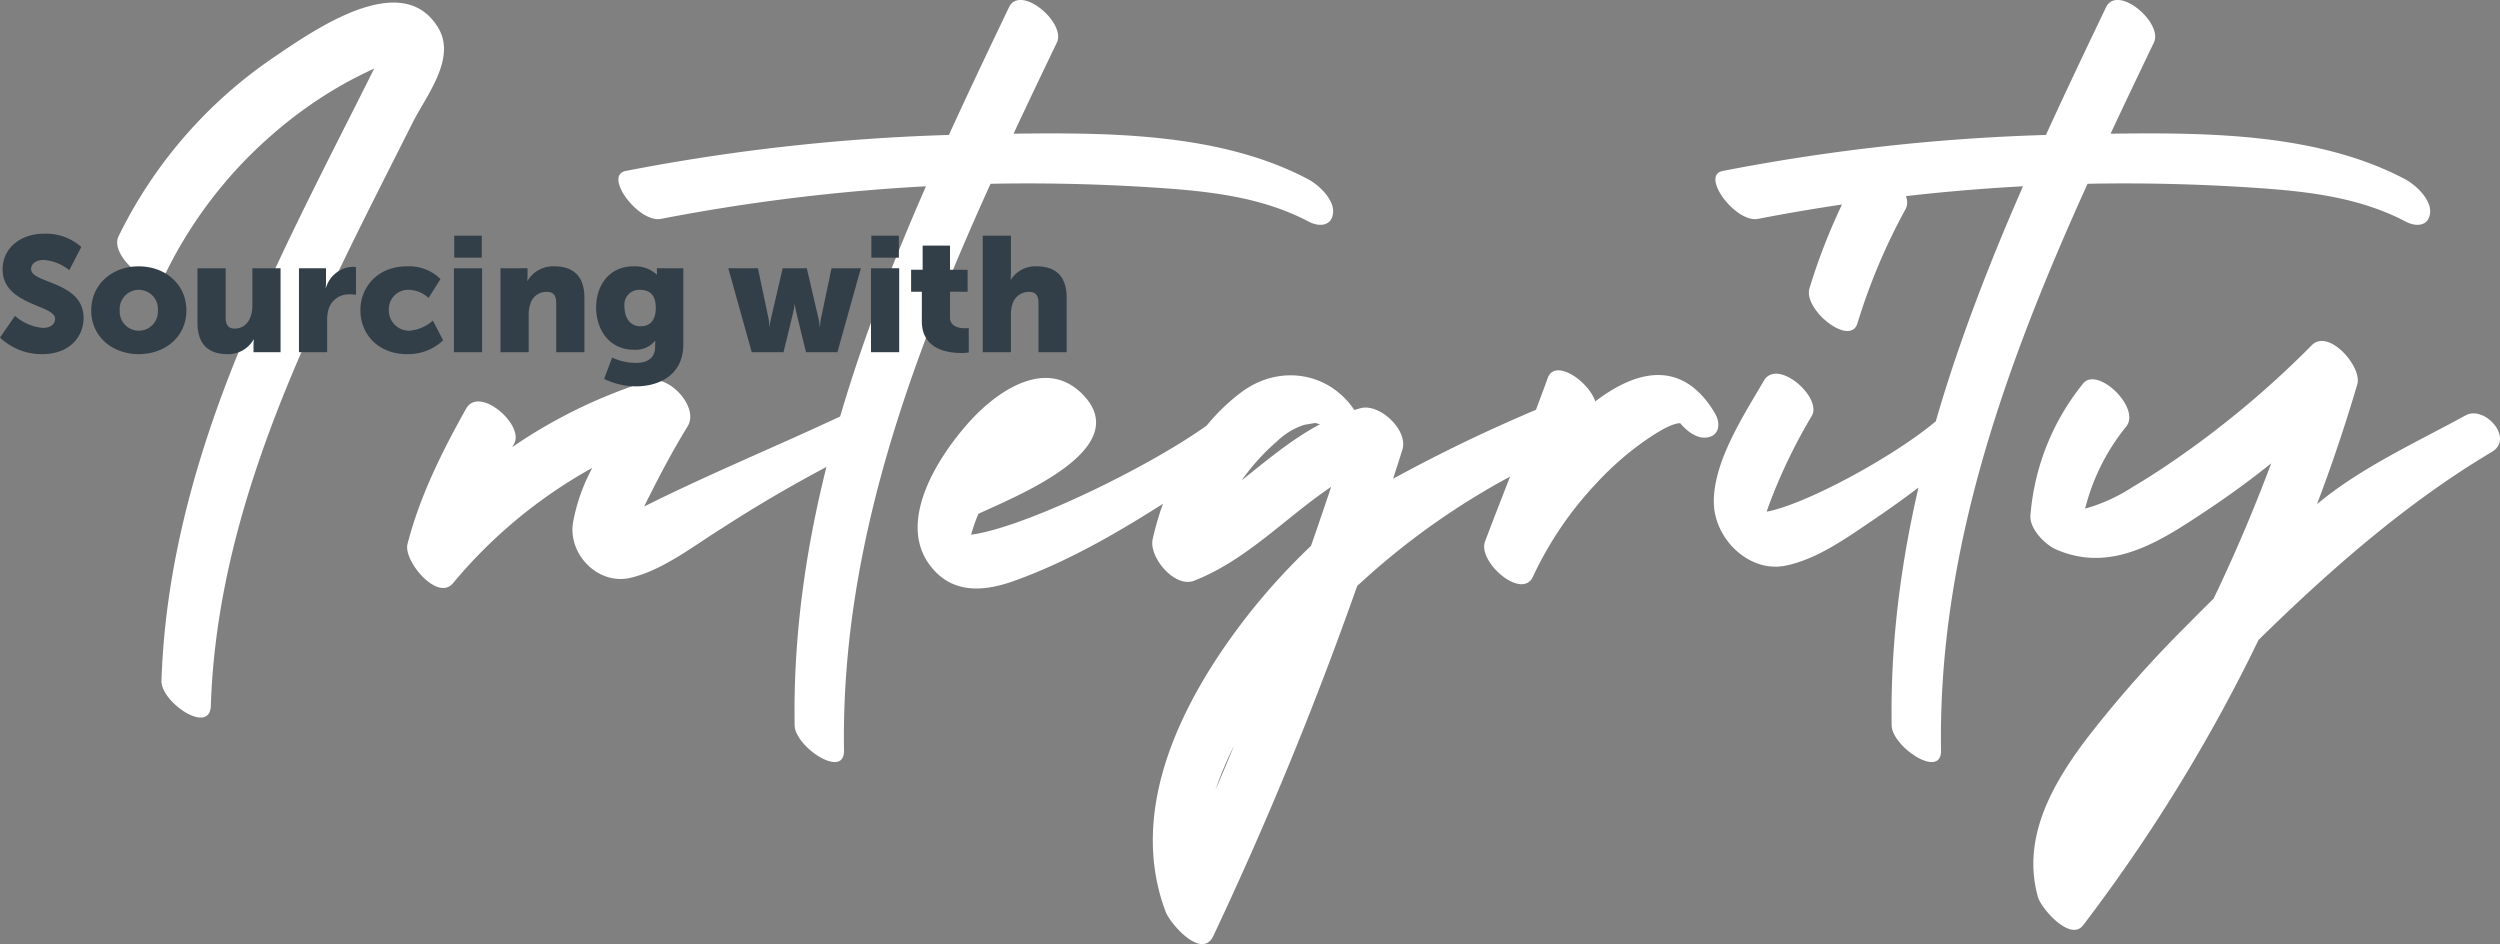 <svg xmlns="http://www.w3.org/2000/svg" width="368.268" height="139.072" viewBox="0 0 368.268 139.072">
  <rect x="0" y="0" width="368.268" height="139.072" fill="#808080" stroke="none"/>
  <g id="Group_2909" data-name="Group 2909" transform="translate(9465.268 18593.115)">
    <path id="Directory_Search" data-name="Directory Search" d="M51.294,1.211C45.913-7.728,32.638,1.8,26.826,5.734A67.775,67.775,0,0,0,4.2,31.949c-1.423,2.877,5.343,8.652,7.063,5.173a64.669,64.669,0,0,1,15.6-20.184,62.765,62.765,0,0,1,10.427-7.4c1.493-.837,3.023-1.6,4.576-2.314Q41,8.946,40.137,10.666c-2.062,4.1-4.14,8.185-6.188,12.288-3.984,7.979-7.87,16.014-11.317,24.241C15.927,63.2,11.1,79.971,10.529,97.4c-.1,3.129,7.13,8.079,7.272,3.686.805-24.79,10.774-47.8,21.6-69.715,2.673-5.412,5.415-10.789,8.127-16.181C49.539,11.19,54.013,5.73,51.294,1.211ZM110.867,58.3c-9.366,4.413-19.734,8.668-29.24,13.436,1.976-3.991,4.02-7.923,6.412-11.815,1.725-2.808-2.739-7.648-5.759-6.7A75.055,75.055,0,0,0,62.2,62.981c.094-.168.185-.339.279-.5,1.551-2.756-5.137-8.6-7.063-5.173-3.531,6.273-6.861,12.973-8.646,19.969-.623,2.442,4.414,8.5,6.7,5.759a72.124,72.124,0,0,1,20.53-17,27.158,27.158,0,0,0-2.851,8.091c-.725,4.684,3.718,9.219,8.448,8.115,4.816-1.123,9.409-4.772,13.535-7.331a204.121,204.121,0,0,1,20.4-11.59c3.472-1.636.266-6.4-2.675-5.016ZM179.4,23.5c-12.784-6.731-28.855-6.87-43.354-6.684,2.11-4.51,4.252-8.989,6.386-13.438,1.392-2.9-5.39-8.662-7.063-5.173C132.4,4.416,129.41,10.675,126.525,17a294.7,294.7,0,0,0-47.594,5.3c-3.389.655,1.9,7.7,5.173,7.063a286.3,286.3,0,0,1,39.042-4.8C112.1,49.809,103.345,76.1,103.8,103.981c.051,3.123,7.342,8.02,7.272,3.686-.474-29.374,9.585-57,21.583-83.469.137,0,.273-.009.41-.012q11.726-.209,23.444.547c7.928.515,15.9,1.286,23.035,5.044,1.516.8,3.378.674,3.569-1.292.194-2.008-2.145-4.158-3.7-4.978ZM165.8,58.847c-8.09,6.254-27.872,15.975-36,17.039a22.632,22.632,0,0,1,1.073-3.075c.012-.006.026-.009.038-.015,4.925-2.357,23.144-9.4,15.4-17.492-5.387-5.628-12.589-.64-16.651,3.819-4.488,4.927-10.9,14.634-5.948,21.244,3.194,4.262,7.836,3.954,12.35,2.349,12.283-4.369,23.632-12.478,34.45-19.539C173.153,61.454,168.662,56.634,165.8,58.847Zm47.694-1.564a230.08,230.08,0,0,0-21.536,10.362c.455-1.428.925-2.851,1.369-4.283.891-2.875-3.339-6.833-6.118-6.118-.325.084-.644.175-.963.271-3.739-5.573-11.038-6.792-16.636-2.622-6.815,5.076-11.251,13.5-13.068,21.647-.589,2.639,3.227,7.25,6.118,6.118,7.685-3.008,13.451-9.283,20.172-13.823q-1.45,4.36-2.97,8.7a94.65,94.65,0,0,0-9.715,10.74c-9.2,11.934-17.4,28.005-11.7,43.141.669,1.778,5.338,7.157,7.031,3.574a546.835,546.835,0,0,0,21.186-51.544A108.479,108.479,0,0,1,216.93,63.557C220.414,62.007,216.478,55.956,213.494,57.283Zm-43.841,10.6c.108-.148.206-.3.316-.448a32.324,32.324,0,0,1,4.924-5.342,10.3,10.3,0,0,1,4.017-2.4l1.575-.266c.3.081.531.138.718.179C177.032,61.823,173.378,64.907,169.652,67.886ZM165.777,113.5a50.6,50.6,0,0,1,2.77-6.541C167.635,109.147,166.717,111.331,165.777,113.5Zm73.6-55.492c-4.727-7.939-11.4-6.517-17.637-1.758-1-3-5.943-6.378-7-3.451-2.934,8.086-6.205,16.045-9.242,24.092-1.124,2.978,5.433,8.706,7.063,5.174a52.26,52.26,0,0,1,9.3-13.712,45.3,45.3,0,0,1,5.554-5.109c1.007-.77,5-3.785,6.83-3.784,1.02,1.192,2.392,2.258,3.841,2.117C240,61.4,240.273,59.523,239.373,58.012Zm32.663,1.056c-6.383,5.407-19.516,12.44-25.062,13.43.206-.594.417-1.186.645-1.772a80.894,80.894,0,0,1,6.012-12.344c1.581-2.723-5.085-8.579-7.064-5.173-2.949,5.08-7.515,12-7.364,18.062.131,5.289,5.216,10.257,10.553,9.181,4.682-.944,9.1-4.151,12.981-6.77a159.658,159.658,0,0,0,13.886-10.57C279.176,60.949,274.742,56.776,272.036,59.068Zm-11.681-14.31a88.878,88.878,0,0,1,7.1-16.849c1.525-2.783-5.181-8.61-7.063-5.173a88.932,88.932,0,0,0-7.1,16.849c-.962,3.153,5.992,8.682,7.063,5.173ZM341,23.5c-12.784-6.731-28.855-6.87-43.354-6.684,2.11-4.51,4.252-8.989,6.386-13.438,1.392-2.9-5.39-8.662-7.063-5.173C294,4.416,291.01,10.675,288.125,17a294.7,294.7,0,0,0-47.594,5.3c-3.389.655,1.9,7.7,5.173,7.063a286.3,286.3,0,0,1,39.042-4.8C273.7,49.809,264.945,76.1,265.4,103.981c.051,3.123,7.342,8.02,7.272,3.686-.474-29.374,9.585-57,21.583-83.469.137,0,.273-.009.41-.012q11.726-.209,23.444.547c7.928.515,15.9,1.286,23.035,5.044,1.516.8,3.378.674,3.569-1.292.194-2.008-2.145-4.158-3.7-4.978Zm8.954,34.8c-6.992,3.856-15.4,7.652-21.9,13.086q3.3-8.7,5.939-17.66c.755-2.571-4.225-8.256-6.7-5.76a140.13,140.13,0,0,1-16.8,14.5c-3.09,2.256-6.267,4.431-9.564,6.374a25.533,25.533,0,0,1-7.03,3.208,31.1,31.1,0,0,1,6.046-12.084c2.225-2.761-4.253-8.941-6.345-6.345a35.248,35.248,0,0,0-7.756,19.424c-.171,1.937,2.126,4.274,3.7,4.978,8.327,3.712,15.738-1.357,22.59-5.928q4.742-3.162,9.178-6.721-3.8,10.157-8.487,19.929-1.952,1.922-3.867,3.865a171.089,171.089,0,0,0-14.824,16.759c-5.1,6.751-9.6,14.639-7.192,23.322.454,1.641,4.765,6.661,6.672,4.159a246.47,246.47,0,0,0,25.835-42.027C329.91,81.124,341.218,71.18,353.8,63.7c3.372-2.006-1.069-6.922-3.84-5.395Z" transform="translate(-9452.012 -18590.236)" fill="#fff"/>
    <path id="Path_26648" data-name="Path 26648" d="M.744,20.84a8.859,8.859,0,0,0,6.264,2.448c3.864,0,6.048-2.472,6.048-5.328,0-5.424-7.728-5.04-7.728-7.2,0-.96.96-1.344,1.824-1.344a6.548,6.548,0,0,1,3.792,1.512L12.72,7.5A7.784,7.784,0,0,0,7.2,5.552c-3.408,0-6.072,2.088-6.072,5.256,0,5.28,7.728,5.208,7.728,7.248,0,1.032-.936,1.368-1.8,1.368a7.111,7.111,0,0,1-4.1-1.776Zm13.44-3.984c0,3.864,3.12,6.432,7.008,6.432S28.2,20.72,28.2,16.856c0-3.888-3.12-6.5-7.032-6.5C17.3,10.352,14.184,12.968,14.184,16.856Zm4.2,0a2.817,2.817,0,1,1,5.616,0,2.813,2.813,0,1,1-5.616,0Zm11.448,1.8c0,3.48,1.944,4.632,4.392,4.632a4.284,4.284,0,0,0,3.864-2.136h.048a6.54,6.54,0,0,0-.048.768V23h3.984V10.64H37.92v5.472c0,1.848-.84,3.408-2.616,3.408-.864,0-1.32-.48-1.32-1.632V10.64H29.832ZM44.784,23h4.152V18.32a5.6,5.6,0,0,1,.216-1.68,3.12,3.12,0,0,1,3.192-2.16,4.418,4.418,0,0,1,.84.072v-4.08a2.806,2.806,0,0,0-.48-.048A4.29,4.29,0,0,0,48.768,13.5H48.72a6.54,6.54,0,0,0,.048-.768V10.64H44.784Zm9.048-6.192c0,3.408,2.472,6.48,6.888,6.48a7.436,7.436,0,0,0,5.3-2.04l-1.512-2.9a6.034,6.034,0,0,1-3.384,1.488,2.987,2.987,0,0,1-3.1-3.072,2.842,2.842,0,0,1,2.952-2.952,4.5,4.5,0,0,1,2.9,1.2l1.752-2.784a6.514,6.514,0,0,0-4.92-1.872C56.28,10.352,53.832,13.5,53.832,16.808ZM67.656,9.08h4.056V5.84H67.656ZM67.608,23H71.76V10.64H67.608Zm6.864,0h4.152V17.528a4.964,4.964,0,0,1,.24-1.632,2.432,2.432,0,0,1,2.448-1.776c.912,0,1.368.48,1.368,1.632V23h4.152V14.984c0-3.48-1.944-4.632-4.44-4.632a4.361,4.361,0,0,0-3.936,2.136h-.048a6.541,6.541,0,0,0,.048-.768V10.64H74.472Zm16.44.792-1.176,3.144a10.934,10.934,0,0,0,4.68,1.1c3.384,0,6.984-1.656,6.984-6.168V10.64H97.512v.624a2.008,2.008,0,0,0,.024.288h-.072a4.687,4.687,0,0,0-3.36-1.2c-3.744,0-5.544,2.928-5.544,6.072,0,3.168,1.848,6.216,5.568,6.216a3.678,3.678,0,0,0,3.1-1.3h.048s-.024.312-.024.456v.408c0,1.824-1.368,2.376-2.856,2.376A8.392,8.392,0,0,1,90.912,23.792Zm4.2-4.608c-1.656,0-2.376-1.368-2.376-2.9a2.181,2.181,0,0,1,2.208-2.472c1.248,0,2.4.48,2.4,2.664C97.344,18.632,96.192,19.184,95.112,19.184ZM111.48,23h4.68l1.392-5.712a11.334,11.334,0,0,0,.24-1.32h.048a11.335,11.335,0,0,0,.24,1.32L119.472,23H124.1l3.456-12.36h-4.32l-1.536,7.3a8.546,8.546,0,0,0-.168,1.3h-.048a7.152,7.152,0,0,0-.192-1.3l-1.7-7.3H116.04l-1.7,7.3a8.813,8.813,0,0,0-.216,1.3h-.048a6.971,6.971,0,0,0-.144-1.3l-1.536-7.3h-4.368ZM129.1,9.08h4.056V5.84H129.1ZM129.048,23H133.2V10.64h-4.152Zm7.488-4.56c0,4.152,3.816,4.68,5.784,4.68a7.991,7.991,0,0,0,1.128-.072v-3.6s-.216.024-.552.024c-.792,0-2.208-.192-2.208-1.584V14.1h2.592v-3.24h-2.592V7.3h-4.032v3.552h-1.7V14.1h1.584ZM145.512,23h4.152V17.528a4.776,4.776,0,0,1,.216-1.584,2.494,2.494,0,0,1,2.472-1.824c.912,0,1.368.48,1.368,1.632V23h4.152V14.984c0-3.48-1.944-4.632-4.44-4.632a4.245,4.245,0,0,0-3.768,1.968h-.048s.048-.432.048-1.056V5.84h-4.152Z" transform="translate(-9466.012 -18564.236)" fill="#333f48"/>
  </g>
</svg>
